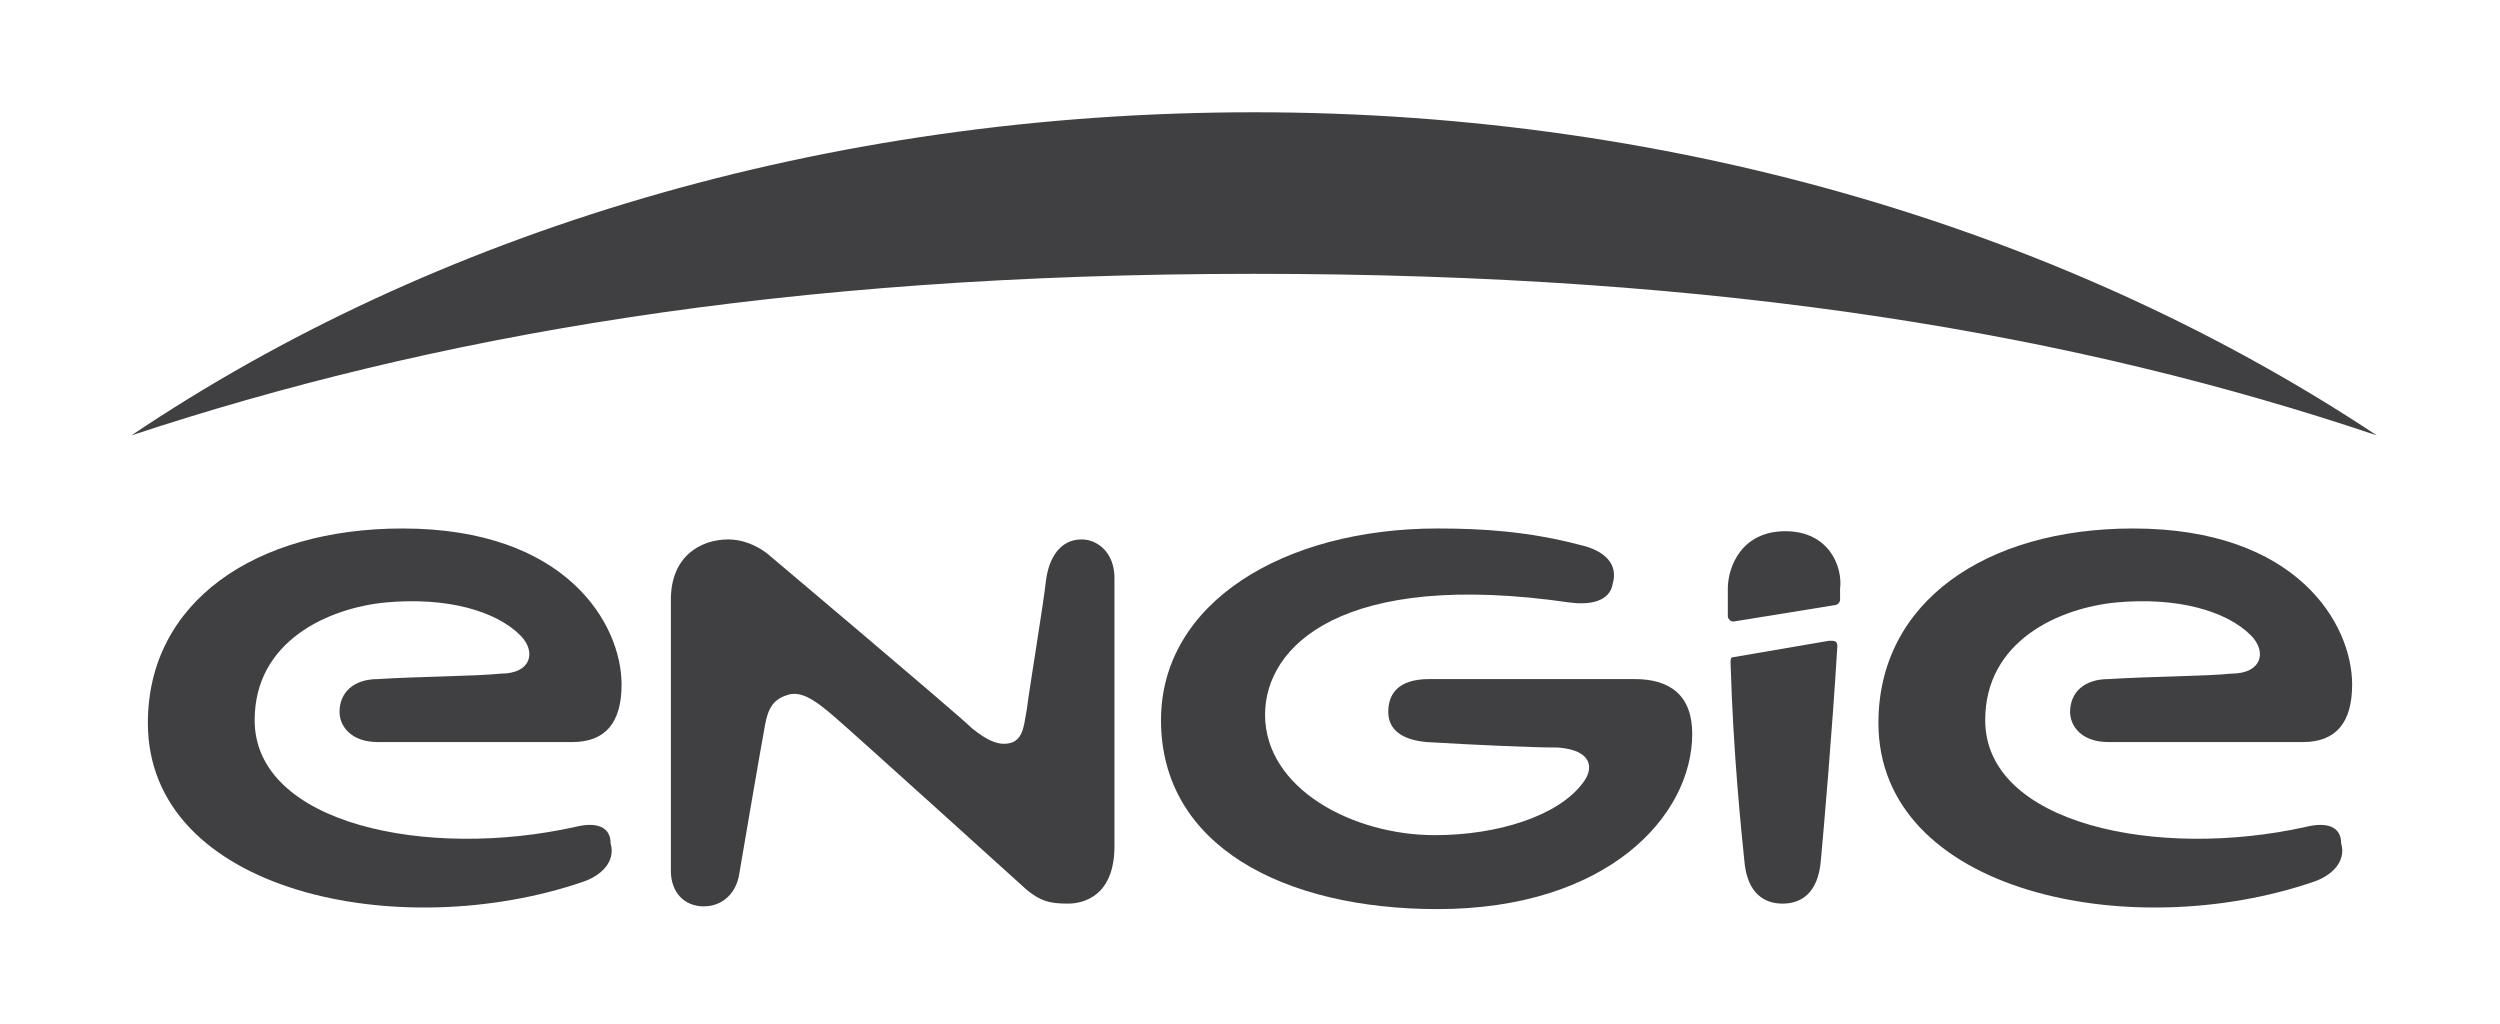 <svg xmlns="http://www.w3.org/2000/svg" xmlns:xlink="http://www.w3.org/1999/xlink" id="Engie" x="0px" y="0px" viewBox="0 0 91.3 37.4" style="enable-background:new 0 0 91.3 37.4;" xml:space="preserve"><style type="text/css">	.st0{fill-rule:evenodd;clip-rule:evenodd;fill:#403F42;}	.st1{fill:#403F42;}</style><g>	<g>		<g>			<g>				<g>					<g>						<path class="st0" d="M86.8,15.9c-11-7.3-25.3-11.8-41-11.8c-15.7,0-30,4.4-41,11.8c10.9-3.6,23.7-5.9,41-5.9       C63,10,75.8,12.2,86.8,15.9z"></path>					</g>				</g>				<g>					<g>						<path class="st1" d="M39.5,19.7c-0.8,0-1.2,0.7-1.3,1.5c-0.1,0.9-0.6,3.9-0.7,4.7c-0.1,0.5-0.1,1-0.5,1.2       c-0.5,0.2-1-0.1-1.5-0.5C35,26.1,28,20.2,28,20.2c-0.4-0.3-0.9-0.5-1.4-0.5c-1,0-2.1,0.6-2.1,2.2v9.9c0,0.8,0.5,1.3,1.2,1.3       c0.7,0,1.2-0.5,1.3-1.2c0,0,0.8-4.7,0.9-5.2c0.1-0.6,0.2-1.1,0.8-1.3c0.5-0.2,1,0.1,1.8,0.8c0.7,0.6,7,6.3,7,6.3       C38,32.9,38.3,33,39,33c0.6,0,1.7-0.3,1.7-2.1v-9.8C40.7,20.2,40.1,19.7,39.5,19.7z"></path>						<path class="st1" d="M84.2,30.2c-5.4,1.2-11.7-0.1-11.7-3.9c0-2.9,2.7-4.1,4.8-4.3c2.2-0.2,4,0.3,4.9,1.2       c0.6,0.6,0.4,1.4-0.7,1.4c-1,0.1-2.9,0.1-4.5,0.2c-0.9,0-1.4,0.5-1.4,1.2c0,0.5,0.4,1.1,1.4,1.1c1.5,0,5.2,0,7.1,0       c1.2,0,1.8-0.7,1.8-2.1c0-2.2-2-5.7-8-5.7c-5.4,0-9.3,2.7-9.3,7.1c0,6.2,9.2,8.1,15.9,5.8c0.6-0.2,1.2-0.7,1-1.4       C85.5,30.2,85,30,84.2,30.2z"></path>						<path class="st1" d="M21,30.2c-5.4,1.2-11.7-0.1-11.7-3.9c0-2.9,2.7-4.1,4.8-4.3c2.2-0.2,4,0.3,4.9,1.2       c0.6,0.6,0.4,1.4-0.7,1.4c-1,0.1-2.9,0.1-4.5,0.2c-0.9,0-1.4,0.5-1.4,1.2c0,0.5,0.4,1.1,1.4,1.1c1.5,0,5.3,0,7.1,0       c1.2,0,1.8-0.7,1.8-2.1c0-2.2-2-5.7-8-5.7c-5.4,0-9.3,2.7-9.3,7.1c0,6.2,9.2,8.1,15.9,5.8c0.6-0.2,1.2-0.7,1-1.4       C22.3,30.2,21.8,30,21,30.2z"></path>						<g>							<path class="st1" d="M63.2,24.2c0.1,3.4,0.4,6.2,0.5,7.2c0.1,1.3,0.8,1.6,1.4,1.6c0.6,0,1.3-0.3,1.4-1.6        c0.1-1.1,0.4-4.5,0.6-7.8c0-0.2-0.1-0.2-0.3-0.2L63.3,24C63.2,24,63.2,24.1,63.2,24.2z"></path>							<path class="st1" d="M65.2,19.4c-1.6,0-2.1,1.3-2.1,2.1c0,0.1,0,0.5,0,1c0,0.1,0.1,0.2,0.2,0.2l3.7-0.6        c0.1,0,0.2-0.1,0.2-0.2c0-0.2,0-0.4,0-0.4C67.3,20.7,66.8,19.4,65.2,19.4z"></path>						</g>						<path class="st1" d="M59.7,24.8c-1.2,0-5,0-7.5,0c-1.2,0-1.5,0.6-1.5,1.2c0,0.5,0.3,1,1.4,1.1c1.7,0.1,3.8,0.2,4.8,0.2       c1.3,0.1,1.3,0.8,0.9,1.3c-0.9,1.2-3.1,1.9-5.4,1.9c-3,0-6.2-1.7-6.2-4.4c0-2.5,2.8-5.3,11.1-4.1c0.7,0.1,1.5,0,1.6-0.7       c0.2-0.7-0.3-1.2-1.2-1.4c-1.9-0.5-3.6-0.6-5.2-0.6c-5.6,0-10.1,2.7-10.1,7c0,4.6,4.5,6.9,10.1,6.9c6.2,0,9.3-3.4,9.3-6.4       C61.8,25.4,61,24.8,59.7,24.8z"></path>					</g>				</g>			</g>		</g>	</g></g></svg>